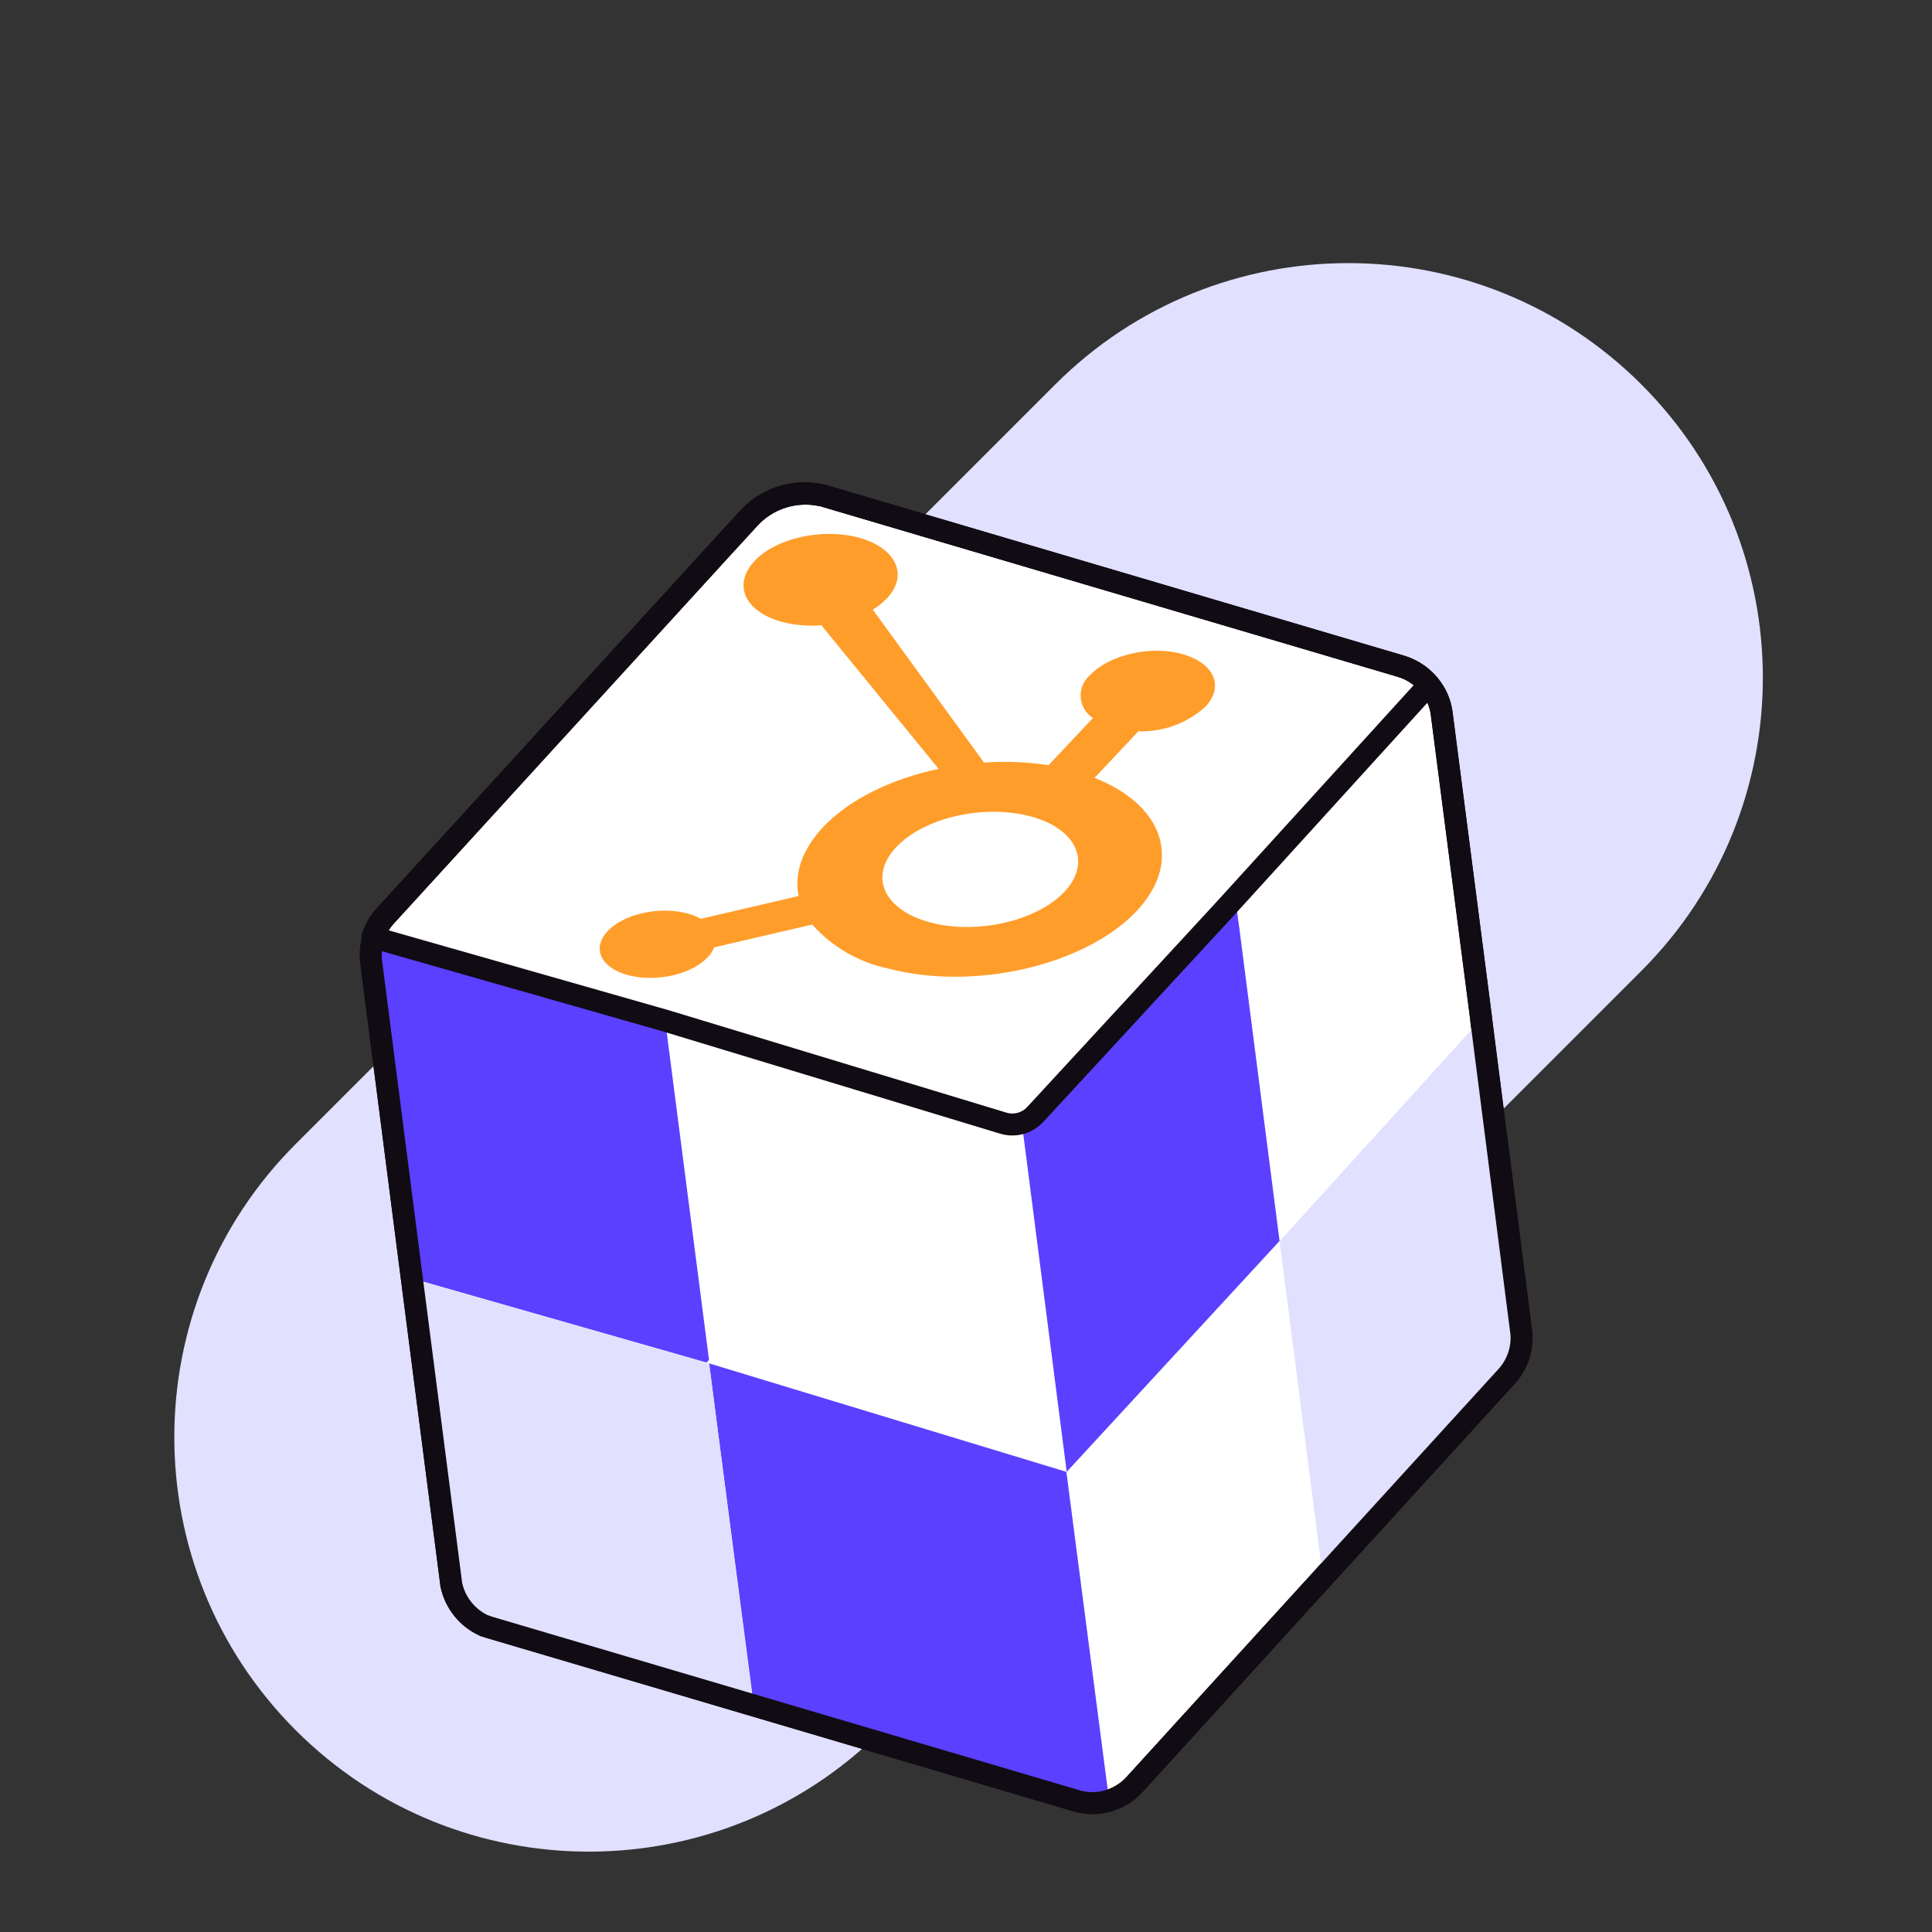 <svg width="88" height="88" viewBox="0 0 88 88" fill="none" xmlns="http://www.w3.org/2000/svg">
<rect x="0" y="0" width="88" height="88" fill="#333333" stroke="none"/>
<path d="M48.06 17.516L13.472 52.104C6.096 59.479 6.096 71.436 13.47 78.81C20.844 86.184 32.801 86.183 40.176 78.808L74.764 44.22C82.139 36.845 82.14 24.888 74.766 17.514C67.391 10.14 55.435 10.141 48.06 17.516Z" fill="#E1E0FF"/>
<path d="M69.301 60.769C69.323 61.118 69.274 61.468 69.158 61.798C69.042 62.128 68.861 62.432 68.626 62.691L60.256 71.866L51.673 81.285C51.361 81.626 50.962 81.877 50.52 82.013C50.106 82.143 49.666 82.164 49.242 82.075C49.174 82.07 49.108 82.054 49.044 82.028L22.371 74.147C22.283 74.123 22.196 74.094 22.111 74.059H22.08C21.697 73.889 21.359 73.631 21.095 73.306C20.83 72.981 20.646 72.598 20.558 72.188L18.76 58.239L16.906 43.811C16.861 43.438 16.897 43.059 17.011 42.701C17.125 42.342 17.314 42.012 17.566 41.733L33.1 24.733L34.139 23.601C34.547 23.159 35.064 22.83 35.638 22.648C36.212 22.466 36.823 22.436 37.412 22.562H37.443L63.831 30.355L64.012 30.417C64.443 30.583 64.823 30.859 65.114 31.217C65.412 31.581 65.603 32.02 65.665 32.485L67.467 46.419V46.45L69.301 60.769Z" fill="white" stroke="#110B14" stroke-linecap="round" stroke-linejoin="round"/>
<path d="M50.52 82.013C50.106 82.143 49.666 82.164 49.242 82.075L34.316 77.55L32.294 62.099L48.572 67.04L50.52 82.013Z" fill="#5B40FF"/>
<path d="M58.282 56.524L57.622 57.241L48.587 67.04L47.075 55.282L46.577 51.412L55.487 41.754L56.271 40.901L56.412 42.024H56.417L58.282 56.524Z" fill="#5B40FF"/>
<path d="M69.301 60.769C69.323 61.118 69.274 61.468 69.158 61.798C69.042 62.128 68.861 62.432 68.626 62.691L60.256 71.866L58.407 57.485L58.282 56.54L67.442 46.44L69.301 60.769Z" fill="#E1E0FF"/>
<path d="M32.295 61.943L32.18 62.062L18.74 58.223L16.885 43.795C16.838 43.423 16.874 43.045 16.989 42.689L30.299 46.487L32.295 61.943Z" fill="#5B40FF"/>
<path d="M34.289 77.545L22.085 74.053H22.054C21.671 73.884 21.333 73.626 21.069 73.301C20.804 72.976 20.62 72.593 20.532 72.183L18.734 58.233L32.175 62.073L32.305 62.109L34.289 77.545Z" fill="#E1E0FF"/>
<path d="M54.9 32.194C55.773 31.269 55.31 30.204 53.861 29.794C52.411 29.383 50.525 29.825 49.652 30.75C49.507 30.873 49.392 31.028 49.318 31.203C49.243 31.379 49.211 31.569 49.224 31.759C49.236 31.949 49.293 32.134 49.39 32.298C49.487 32.462 49.622 32.601 49.782 32.703L47.761 34.854C46.788 34.705 45.802 34.665 44.821 34.735L39.755 27.768C39.994 27.624 40.212 27.449 40.404 27.248C41.386 26.209 40.825 24.967 39.157 24.5C37.49 24.032 35.323 24.5 34.347 25.575C33.37 26.651 33.931 27.861 35.609 28.323C36.197 28.478 36.806 28.53 37.412 28.479L42.753 35.02C40.607 35.478 38.669 36.413 37.469 37.696C36.513 38.735 36.17 39.805 36.378 40.813L31.915 41.852C31.716 41.735 31.501 41.649 31.276 41.598C30.019 41.27 28.398 41.634 27.671 42.419C26.943 43.203 27.374 44.102 28.637 44.424C29.899 44.746 31.505 44.383 32.232 43.603C32.361 43.474 32.462 43.321 32.528 43.151L36.996 42.112C37.903 43.131 39.112 43.832 40.446 44.112C44.374 45.151 49.429 43.967 51.756 41.515C53.892 39.255 53.014 36.672 49.855 35.431L51.85 33.311C52.973 33.347 54.066 32.947 54.9 32.194ZM48.478 40.626C47.226 41.951 44.498 42.58 42.384 42.019C40.269 41.458 39.547 39.94 40.825 38.584C42.103 37.228 44.826 36.621 46.946 37.187C49.065 37.753 49.73 39.301 48.478 40.626Z" fill="#FF9D2A"/>
<path d="M69.301 60.769C69.323 61.118 69.274 61.468 69.158 61.798C69.042 62.128 68.861 62.432 68.626 62.691L60.256 71.866L51.673 81.285C51.361 81.626 50.962 81.877 50.52 82.013C50.106 82.143 49.666 82.164 49.242 82.075C49.174 82.07 49.108 82.054 49.044 82.028L22.371 74.147C22.283 74.123 22.196 74.094 22.111 74.059H22.08C21.697 73.889 21.359 73.631 21.095 73.306C20.83 72.981 20.646 72.598 20.558 72.188L18.76 58.239L16.906 43.811C16.861 43.438 16.897 43.059 17.011 42.701C17.125 42.342 17.314 42.012 17.566 41.733L33.1 24.733L34.139 23.601C34.547 23.159 35.064 22.83 35.638 22.648C36.212 22.466 36.823 22.436 37.412 22.562H37.443L63.831 30.355L64.012 30.417C64.443 30.583 64.823 30.859 65.114 31.217C65.412 31.581 65.603 32.02 65.665 32.485L67.467 46.419V46.45L69.301 60.769Z" stroke="#110B14" stroke-linecap="round" stroke-linejoin="round"/>
<path d="M65.083 31.191L56.251 40.901L55.471 41.754L47.159 50.757C46.977 50.955 46.743 51.098 46.484 51.169C46.225 51.24 45.951 51.236 45.694 51.157L30.273 46.481L16.963 42.684C17.075 42.323 17.265 41.992 17.519 41.712L33.053 24.713L34.092 23.58C34.501 23.138 35.017 22.809 35.591 22.627C36.165 22.445 36.776 22.415 37.365 22.541H37.396L63.784 30.334L63.966 30.396C64.402 30.558 64.787 30.832 65.083 31.191Z" stroke="#110B14" stroke-linecap="round" stroke-linejoin="round"/>
</svg>
